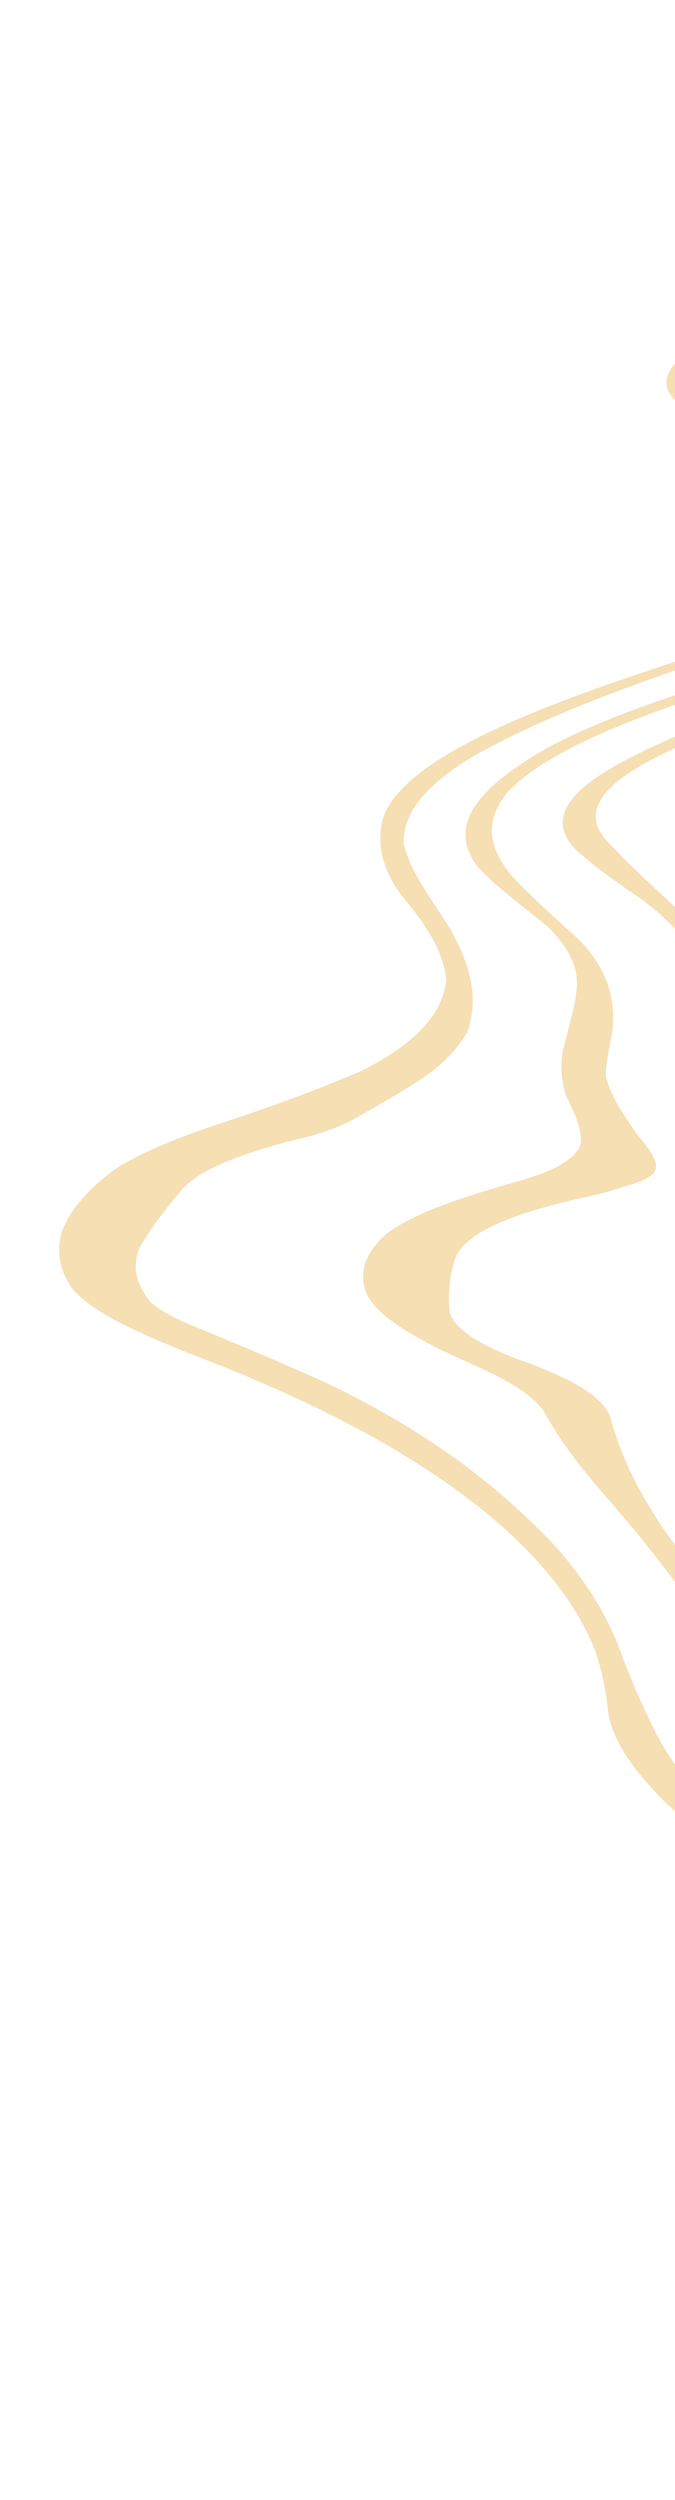 <?xml version="1.0" encoding="UTF-8"?> <svg xmlns="http://www.w3.org/2000/svg" width="205" height="759" viewBox="0 0 205 759" fill="none"><path d="M253.727 682.568C250.484 682.318 253.081 683.777 253.874 684.683C265.59 698.106 278.055 711.47 291.148 724.809C291.31 724.965 291.471 725.128 291.616 725.283C292.453 726.003 293.077 726.735 293.506 727.474C287.625 727.068 279.166 724.02 274.526 722.708C268.661 716.814 262.873 710.912 257.322 704.993C249.835 696.801 242.696 688.597 235.779 680.377C227.353 669.302 224.188 658.806 226.555 647.884C230.262 636.814 237.705 626.127 242.879 615.199C246.45 606.468 247.947 597.843 246.624 588.812C245.26 583.783 239.519 578.932 233.999 574.102C223.008 564.947 211.352 555.871 201.477 546.613C192.811 537.768 186.367 529.225 184.758 520.215C184.102 513.616 182.861 507.067 180.478 500.437C167.519 468.711 128.149 438.278 62.305 412.757C45.843 406.33 29.01 399.441 22.05 391.372C17.793 385.286 17.195 379.88 18.729 373.904C21.521 367.054 26.768 361.021 34.992 354.923C42.86 349.792 53.69 345.592 65.52 341.544C81.464 336.287 96.594 330.887 110.215 324.903C126.45 316.608 134.575 307.739 135.567 297.271C134.529 288.739 129.399 280.666 122.236 272.229C116.215 264.185 114.369 256.745 116.189 248.837C122.876 226.854 179.475 209.095 222.386 195.324C241.375 189.368 260.53 183.477 278.927 177.313C291.872 172.832 304.331 168.237 316.182 163.422C328.817 157.683 352.243 147.823 335.291 139.197C332.429 137.77 326.203 137.153 319.958 136.575C305.746 135.286 291.596 134.756 277.331 134.341C247.597 133.33 206.929 130.581 202.661 117.934C200.249 109.868 215.341 102.107 225.73 95.857C247.663 83.489 272.662 71.875 296.823 60.053C298.571 59.185 298.489 58.446 306.806 56.96C314.848 55.528 317.896 55.444 317.488 56.636C317.485 56.693 317.517 56.739 317.531 56.792C296.839 67.429 275.2 77.835 254.758 88.536C240.115 96.757 216.371 109.215 233.914 120.251C244.441 127.505 274.768 128.198 293.524 128.847C309.618 129.321 327.16 129.651 342.745 132.132C350.393 133.135 359.633 135.681 362.224 138.414C369.704 146.413 350.859 154.558 339.125 159.738C324.685 166.119 306.972 171.832 289.065 177.354C268.581 183.543 247.856 189.633 227.771 195.968C195.564 206.374 164.347 217.503 141.862 230.719C129.385 238.748 122.499 246.44 122.562 256.005C124.542 264.823 131.522 273.519 136.889 282.305C142.767 292.846 145.558 302.885 141.994 313.159C139.048 318.324 134.74 323.042 128.034 327.508C122.054 331.488 115.013 335.481 108.131 339.386C103.987 341.859 97.332 344.323 90.296 345.864C74.447 349.923 60.594 354.734 54.971 361.476C50.165 367.235 45.596 373.051 42.267 379.038C40.279 384.546 41.067 389.233 45.38 394.883C47.849 397.429 52.454 400.014 58.818 402.637C72.618 408.313 86.211 414.008 99.18 419.887C131.012 435.086 151.943 451.864 168.308 469.018C177.688 479.585 184.216 490.103 188.256 500.814C191.354 509.444 195.14 518.064 199.46 526.688C207.687 541.859 220.976 556.513 239.212 571.103C247.352 578.132 252.081 584.698 253.817 591.927C255.195 604.906 250.326 617.319 246.171 629.887C242.819 639.996 240.491 650.127 242.031 660.564C243.608 667.916 248.401 675.242 253.652 682.547L253.727 682.568Z" fill="#F5DFB3"></path><path d="M346.34 714.448C347.051 715.309 347.569 716.122 348.498 717.04C360.196 728.453 372.507 739.839 385.235 751.178C385.714 751.601 386.034 751.981 386.68 752.447C388.291 753.622 386.115 753.392 379.827 751.672C375.896 750.596 372.014 749.574 368.124 748.529C365.292 746.363 361.992 744.061 359.795 742.065C349.2 732.292 338.937 722.5 329.287 712.656C322.918 706.331 315.935 700.06 308.902 693.788C299.021 684.66 290.783 675.559 284.566 666.224C280.638 659.738 277.379 653.275 274.801 646.772C272.116 638.669 270.885 630.674 270.707 622.636C271.056 611.413 273.414 600.331 276.028 589.245C276.923 584.303 273.135 579.401 269.163 574.474C257.494 561.121 246.53 547.764 238.396 534.26C231.845 522.83 225.412 511.394 218.487 499.973C208.711 484.416 196.861 468.964 183.328 453.564C175.945 445.087 169.568 436.649 164.943 428.072C161.578 423.944 157.546 421.205 150.503 417.478C145.243 414.997 139.828 412.552 134.531 410.126C122.571 404.235 112.515 397.906 110.742 391.057C109.242 385.218 111.453 380.051 117.035 374.827C125.791 368.039 141.84 363.05 158.078 358.399C168.814 355.368 176.92 350.932 176.431 345.742C176.281 341.276 173.859 336.775 171.779 332.29C170.478 327.925 170.27 323.933 170.812 319.633C172.267 313.192 174.479 306.648 175.142 300.321C175.786 294.015 172.964 287.967 166.555 281.521C159.105 275.358 150.742 269.336 144.959 263.029C134.987 249.615 147.14 238.176 165.374 227.546C183.313 217.68 208.323 209.597 233.869 202.071C256.927 195.437 280.252 188.903 303.211 182.236C333.708 173.201 362.112 163.484 389.668 153.446C402.311 148.551 415.595 143.245 419.171 136.416C421.326 130.033 423.286 120.634 401.47 116.295C393.164 114.564 382.733 113.592 373.675 112.814C365.085 112.003 356.424 111.41 347.816 110.632C324.049 107.988 307.238 105.098 305.171 96.348C306.646 91.167 313.982 86.773 320.732 82.411C341.485 69.92 364.64 58.025 388.836 46.353C390.087 45.756 390.587 45.268 391.437 44.725C392.533 44.336 393.869 43.909 394.675 43.562C400.234 41.121 408.355 39.478 417.637 38.849C421.559 38.581 419.933 39.381 418.667 40.097C413.892 42.799 409.142 45.514 404.133 48.164C386.11 57.644 367.737 67.031 351.189 76.853C339.588 84.767 326.086 96.212 358.475 103.069C374.088 106.338 391.288 108.405 407.976 110.703C422.539 112.784 437.735 116.583 441.92 122.012C449.535 130.016 435.726 137.671 424.964 143.578C417.287 147.34 408.34 150.725 399.25 154.08C367.455 165.469 333.528 176.09 298.101 186.202C272.897 193.33 247.645 200.428 223.315 207.88C195.046 216.902 167.261 227.082 154.55 240.06C147.179 248.895 147.831 256.609 155.525 266.042C161.725 272.575 168.921 279.021 176.03 285.486C184.992 294.863 186.888 303.672 186.003 313.051C185.121 317.642 184.035 322.188 183.988 326.827C185.426 332.873 189.556 338.737 193.766 344.747C196.225 347.81 199.201 351.144 199.265 354.245C199.234 356.18 197.193 357.825 192.74 359.262C187.89 360.832 183.024 362.397 176.961 363.633C156.45 368.249 140.412 374.036 137.905 383.009C136.597 387.908 136.011 392.741 136.509 397.744C137.147 403.709 148.03 409.597 160.972 413.982C174.458 419.119 184.031 424.518 185.594 431.129C188.752 442.694 194.567 454.173 202.563 465.689C209.169 474.702 216.37 483.694 223.129 492.703C227.623 498.893 231.685 505.067 235.007 511.282C242.095 524.682 252.037 537.97 262.301 551.263C268.517 559.276 274.607 567.261 279.005 575.331C282.037 582.586 283.008 589.696 281.013 596.781C278.105 608.832 277.221 620.928 279.234 633.227C281.957 644.925 288.519 656.47 297.69 668.079C308.084 680.313 321.016 692.323 335.214 704.272C339.079 707.651 342.68 711.045 346.323 714.442L346.34 714.448Z" fill="#F5DFB3"></path><path d="M294.344 613.255C294.139 608.586 295.887 604.375 299.187 599.999C300.593 598.014 302.126 596.042 304.287 594.227C311.973 587.936 309.035 580.162 306.411 573.207C300.247 559.832 291.023 546.586 280.239 533.347C270.438 521.302 261.885 509.218 253.731 497.108C247.711 488.244 241.291 479.406 234.558 470.568C225.303 457.105 226.111 444.999 238.238 432.738C240.204 430.919 242.28 429.105 242.631 427.016C243.303 423.462 239.82 419.761 232.475 416.786C203.066 404.847 210.248 388.936 241.201 380.937C245.308 379.881 248.755 378.604 253.212 377.663C264.401 375.211 269.085 370.779 265.741 365.992C262.723 361.801 259.133 358.351 253.63 354.353C249.175 351.417 243.806 348.434 237.906 345.75C222.472 337.929 215.927 330.735 214.101 321.924C213.719 315.237 214.352 308.601 214.537 301.936C213.635 291.624 207.506 282.071 193.727 272.238C186.684 267.497 180.22 262.802 174.776 257.885C161.816 244.393 183.641 233.074 204.884 223.7C232.289 212.287 264.663 202.345 298.314 193.156C320.47 187.109 343.23 181.19 364.973 174.917C389.667 167.626 413.744 160.134 437.048 152.352C462.799 143.445 488.085 133.697 501.294 121.645C504.458 117.95 508.004 114.046 501.127 110.065C491.799 105.577 481.387 101.89 469.573 98.108C462.288 95.803 454.917 93.522 447.58 91.236C425.816 84.53 428.253 75.93 434.082 68.15C446.207 55.912 464.106 44.855 483.847 34.096C487.89 31.932 490.807 29.933 496.037 27.613C498.257 26.626 500.923 25.724 507.365 24.753C514.755 23.641 514.999 24.188 514.193 25.036C508.856 29.788 502.137 34.231 495.373 38.711C486.073 44.88 476.964 51.121 468.033 57.382C456.112 66.915 448.63 78.545 476.889 87.744C487.929 91.578 498.383 95.445 508.192 99.637C516.831 103.491 519.461 107.309 520.585 111.74C520.143 129.507 476.213 143.938 442.909 154.823C417.122 162.925 389.912 170.486 362.844 178.107C335.13 185.917 307.225 193.654 279.611 201.502C262.126 206.567 245.258 211.84 229.347 217.463C203.793 226.822 171.16 239.502 183.731 254.592C191.109 262.847 200.32 270.944 209.055 279.097C218.59 288.709 224.275 297.993 226.526 307.788C226.98 311.382 227.008 314.834 226.473 318.377C225.192 329.098 234.625 338.362 253.321 347.897C258.561 350.412 263.646 352.964 268.714 355.51C281.366 361.664 288.559 368.457 293.387 375.416C293.902 376.29 294.138 377.173 294.398 378.052C295.272 381.058 291.139 382.983 281.984 383.778C278.756 384.058 275.496 384.321 272.154 384.516C260.822 385.109 251.493 387.335 247.295 390.858C240.951 397.763 241.35 403.603 247.333 411.03C251.114 414.724 255.135 418.368 259.358 422.026C263.064 426.536 263.392 428.591 259.637 432.746C255.521 435.687 251.966 438.735 247.849 441.676C235.17 451.784 235.92 461.583 244.83 472.985C251.957 481.426 257.734 489.891 263.34 498.392C270.784 509.452 279.214 520.459 288.458 531.445C301.245 546.66 312.538 561.884 317.489 577.294C319.192 585.512 318.656 593.081 311.754 600.63C306.589 605.51 301.956 610.429 297.827 615.459C292.436 614.092 294.71 613.883 294.309 613.27L294.344 613.255Z" fill="#F5DFB3"></path></svg> 